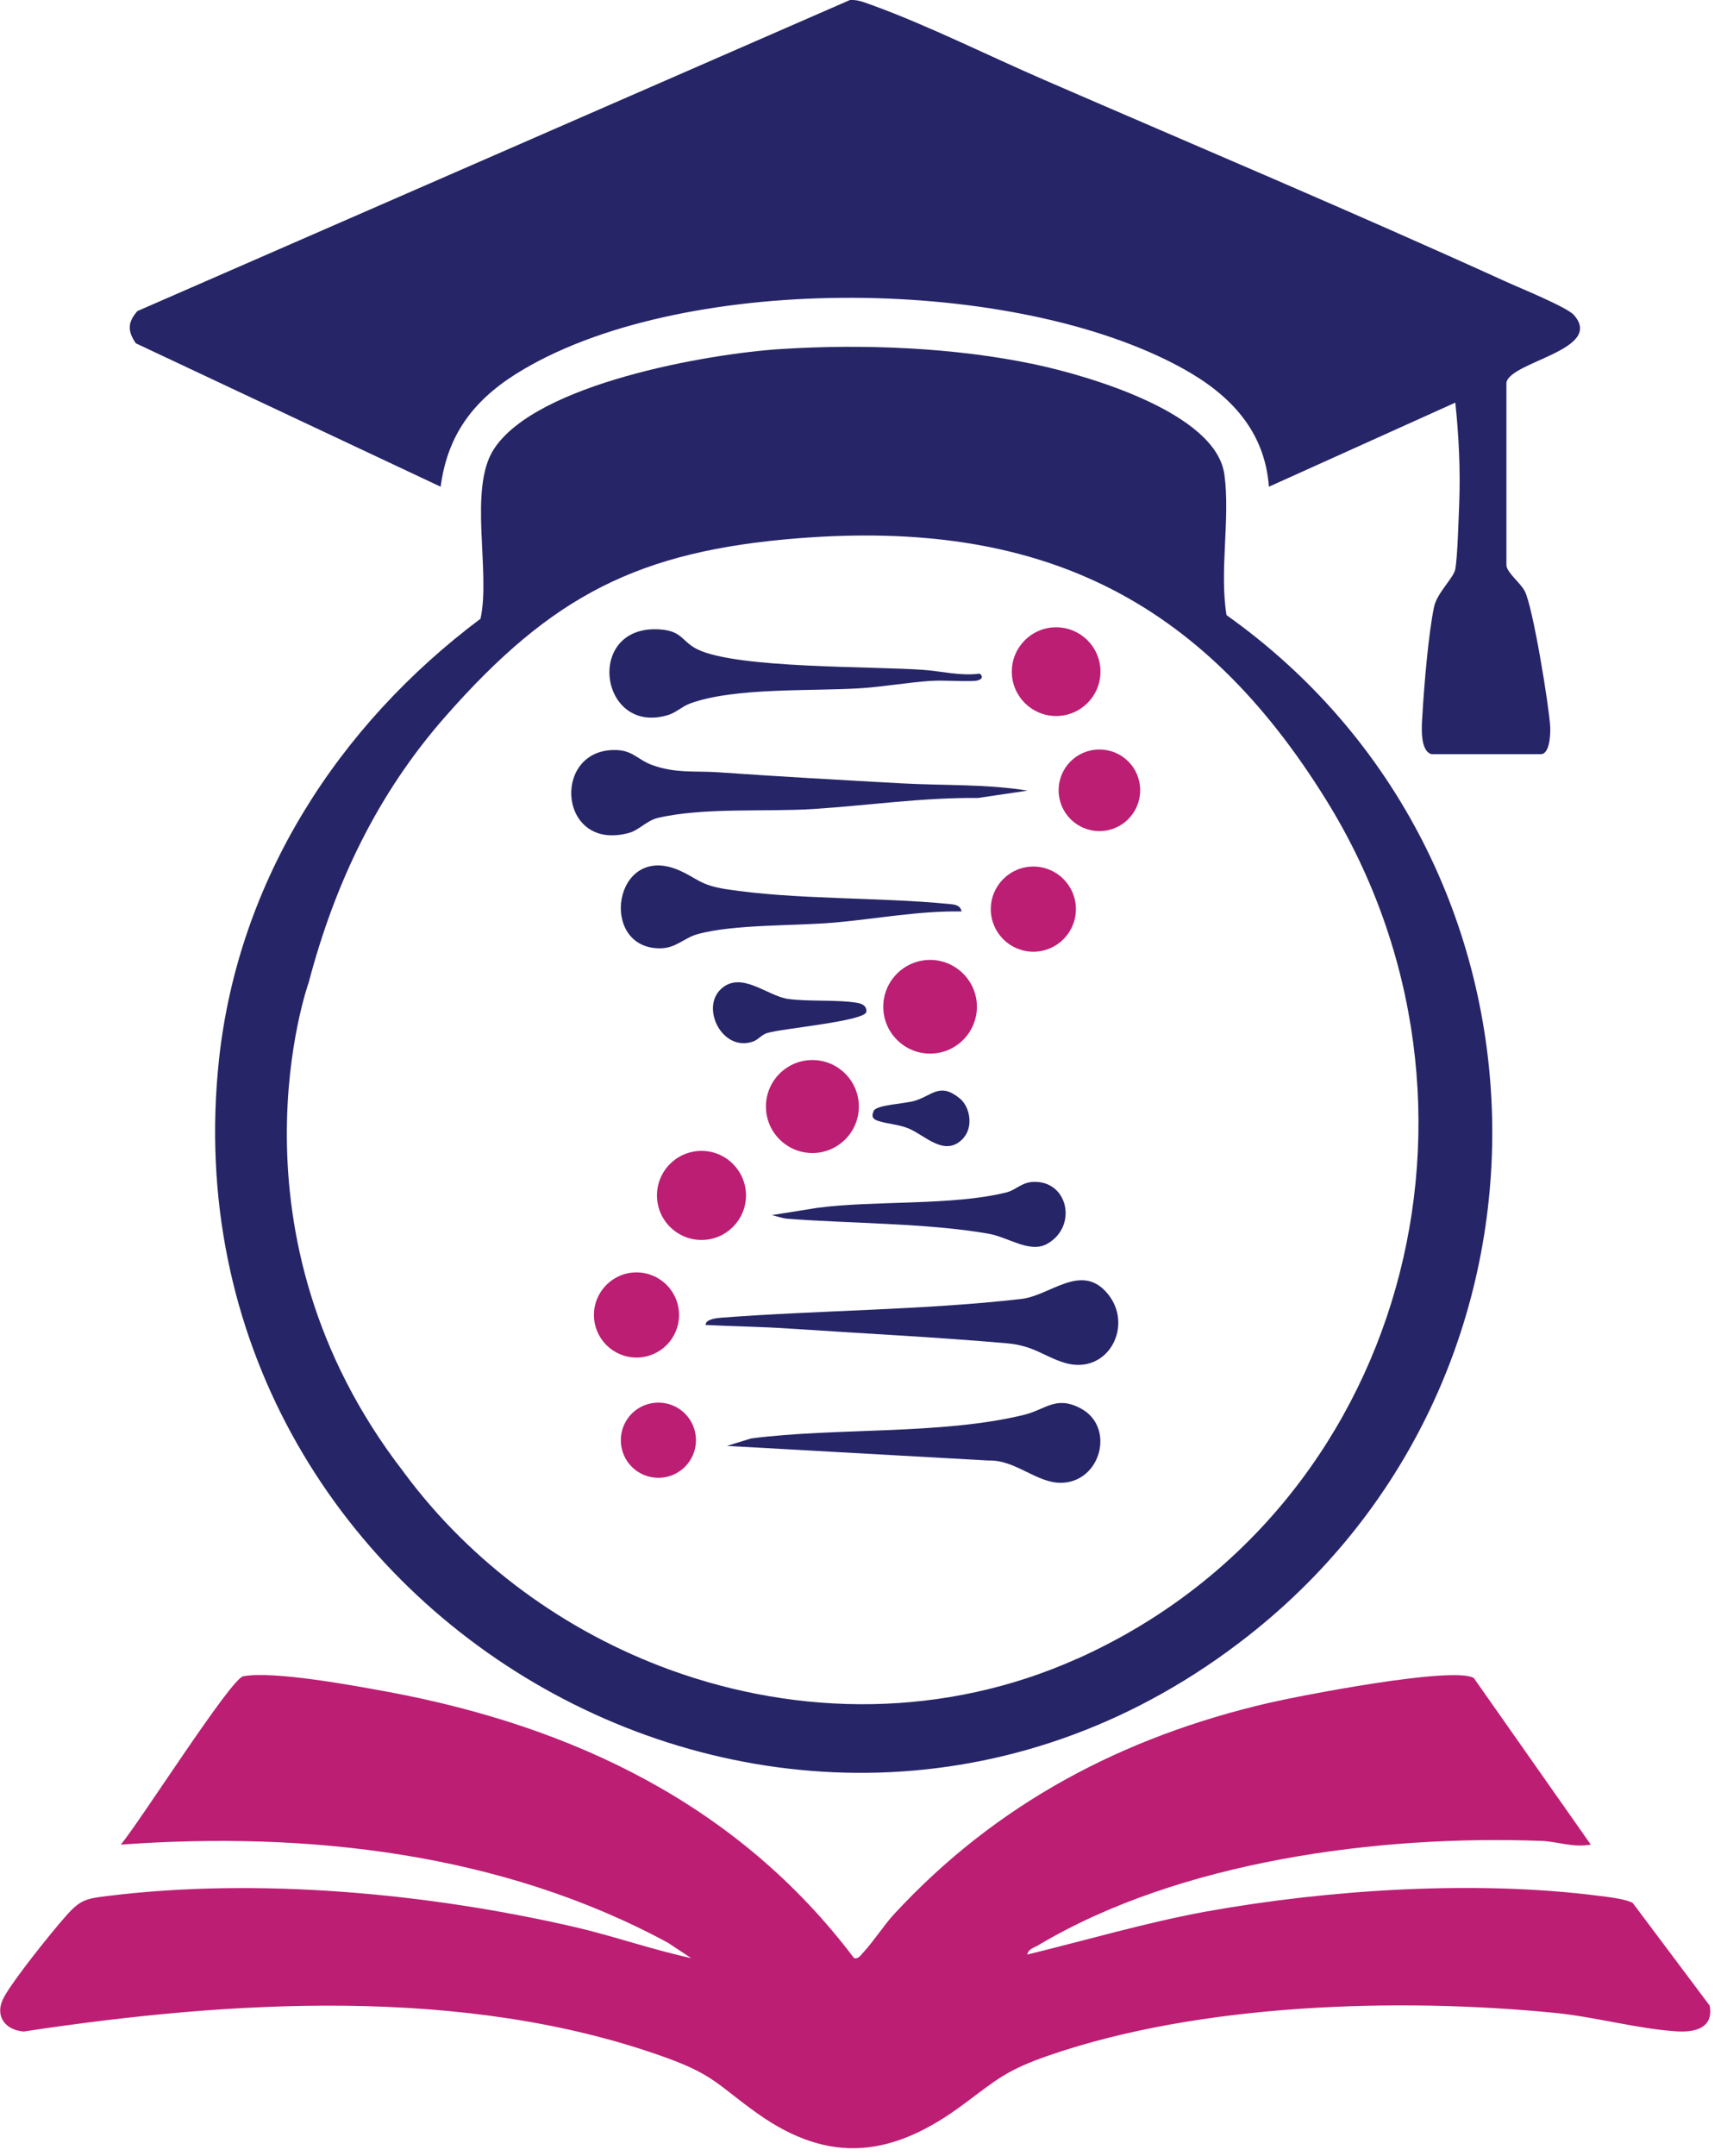 <svg width="97" height="121" viewBox="0 0 97 121" fill="none" xmlns="http://www.w3.org/2000/svg">
<path d="M68.889 34.52C68.48 32.02 69.109 29.07 68.769 26.63C68.29 23.14 61.039 21.07 58.109 20.45C53.62 19.5 48.48 19.3 43.889 19.59C39.749 19.85 30.119 21.54 27.739 25.21C26.29 27.44 27.57 32.09 26.989 34.73C19 40.71 13.389 49.4 12.3 59.48C8.94 90.8 45.069 111.49 70.109 91.82C88.85 77.11 88.309 48.3 68.879 34.52M60.51 93.1C53.08 96.43 44.9 96.37 37.639 93.73C31.759 91.59 26.48 87.76 22.709 82.68C22.689 82.66 22.669 82.64 22.66 82.61C12.29 69.21 17.34 55.14 17.34 55.14C18.799 49.61 21.189 44.55 25.049 40.18C30.989 33.44 35.84 30.92 44.87 30.21C58.319 29.16 67.43 33.5 74.51 44.94C85.059 61.97 78.969 84.83 60.52 93.1" fill="#262568"/>
<path d="M89.33 103.54C88.38 103.72 87.44 103.36 86.57 103.33C77.44 102.99 66.26 104.45 58.31 109.19C58.09 109.32 57.75 109.4 57.7 109.71C61.03 108.9 64.34 107.92 67.72 107.3C74.6 106.06 82.91 105.52 89.85 106.42C90.33 106.48 91.36 106.6 91.71 106.82L96.03 112.58C96.25 113.82 95.23 114.09 94.17 114.02C92.04 113.89 89.59 113.21 87.39 112.99C78.55 112.11 67.4 112.45 58.95 115.36C56.54 116.19 56.02 116.7 54.11 118.12C50.2 121.03 46.66 121.56 42.53 118.62C40.31 117.04 40.12 116.46 37.28 115.45C26.09 111.45 12.89 112.28 1.33 114.03C0.23 113.94 -0.33 113.09 0.23 112.09C0.78 111.09 2.88 108.47 3.7 107.55C4.51 106.63 4.83 106.57 6.06 106.42C14.47 105.38 24.01 106.26 32.26 108.16C34.46 108.67 36.61 109.43 38.82 109.91L37.52 109.05C28.18 103.99 17.25 102.78 6.78 103.54C7.74 102.44 12.96 94.22 13.66 94.09C15.37 93.77 19.92 94.62 21.82 94.97C32.23 96.91 41.49 101.33 47.97 109.91C48.22 109.97 48.34 109.75 48.48 109.6C49.06 108.98 49.64 108.07 50.22 107.44C55.95 101.24 63.04 97.5 71.24 95.59C73.01 95.18 81.65 93.5 82.78 94.19L89.35 103.54H89.33Z" fill="#BC1E73"/>
<path d="M80.4 42.33C79.74 42.15 79.85 40.73 79.89 40.17C79.98 38.57 80.23 35.55 80.55 34.05C80.71 33.29 81.65 32.43 81.74 31.95C81.87 31.19 81.92 29.17 81.96 28.26C82.03 26.37 81.94 24.48 81.74 22.6L71.27 27.32C71.04 24.18 69.09 22.16 66.48 20.71C57.11 15.5 38.73 15.27 29.44 20.71C26.8 22.25 25.16 24.2 24.75 27.32L7.63 19.27C7.16 18.59 7.16 18.09 7.72 17.46L47.74 2.67592e-05C48.22 -0.03 48.63 0.17 49.07 0.32C52.14 1.44 55.59 3.16 58.66 4.49C67.28 8.23 75.99 11.9 84.54 15.79C85.3 16.14 88 17.23 88.4 17.68C90.13 19.64 84.81 20.29 84.61 21.48V31.75C84.69 32.2 85.37 32.68 85.64 33.18C86.09 34.03 87 39.58 87.07 40.79C87.09 41.18 87.05 42.33 86.55 42.33H80.39H80.4Z" fill="#262568"/>
<path d="M57.7 44.38L54.93 44.79C51.84 44.76 48.74 45.21 45.69 45.41C43.02 45.58 39.5 45.31 36.95 45.91C36.34 46.05 35.87 46.61 35.33 46.75C31.41 47.83 30.97 42.22 34.4 42.1C35.54 42.06 35.74 42.62 36.65 42.95C37.97 43.42 39.05 43.26 40.36 43.35C43.77 43.59 47.22 43.78 50.63 43.97C52.98 44.1 55.41 44 57.72 44.38" fill="#262568"/>
<path d="M39.63 74.37C39.63 74.03 40.31 73.98 40.55 73.96C46.06 73.54 51.9 73.54 57.37 72.91C58.96 72.73 60.67 70.92 62.12 72.51C63.77 74.31 62.26 77.25 59.78 76.49C58.64 76.14 58.06 75.53 56.56 75.4C52.56 75.05 48.44 74.85 44.44 74.58C42.84 74.47 41.21 74.45 39.61 74.37" fill="#262568"/>
<path d="M55.03 37.81C55.3 38.04 55.06 38.2 54.73 38.22C53.91 38.26 53.08 38.17 52.26 38.22C51.02 38.3 49.6 38.55 48.36 38.63C45.58 38.81 41.26 38.57 38.75 39.49C38.32 39.65 37.98 39.99 37.54 40.13C33.65 41.33 32.81 35.03 37.07 35.33C38.36 35.42 38.29 36.04 39.22 36.47C41.5 37.53 48.94 37.39 51.86 37.6C52.88 37.67 53.95 37.96 55.04 37.81" fill="#262568"/>
<path d="M40.86 81.15L42.19 80.74C46.99 80.12 52.85 80.55 57.5 79.42C58.74 79.12 59.31 78.31 60.71 79.06C62.64 80.1 61.85 83.16 59.64 83.23C58.24 83.27 57.04 81.93 55.53 81.98L40.84 81.16L40.86 81.15Z" fill="#262568"/>
<path d="M54 51.16C51.62 51.12 49.27 51.57 46.92 51.78C44.7 51.98 41.17 51.87 39.16 52.44C38.4 52.66 37.96 53.23 37.06 53.23C33.59 53.23 34.46 47.25 38.14 48.85C39.19 49.31 39.28 49.67 40.78 49.91C44.66 50.51 49.28 50.35 53.3 50.74C53.61 50.77 53.93 50.79 54.01 51.16" fill="#262568"/>
<path d="M43.32 68.21L45.89 67.8C49.08 67.37 53.5 67.69 56.53 66.93C57.05 66.8 57.38 66.37 58.02 66.34C60.01 66.25 60.54 68.86 58.81 69.82C57.84 70.36 56.65 69.45 55.53 69.25C52.13 68.65 47.76 68.68 44.25 68.41C43.93 68.39 43.64 68.26 43.33 68.2" fill="#262568"/>
<path d="M54.87 56.51C54.87 57.96 53.69 59.14 52.24 59.14C50.79 59.14 49.61 57.96 49.61 56.51C49.61 55.06 50.79 53.88 52.24 53.88C53.69 53.88 54.87 55.06 54.87 56.51Z" fill="#BC1E73"/>
<path d="M48.239 62.11C48.239 63.55 47.069 64.72 45.63 64.72C44.19 64.72 43.02 63.55 43.02 62.11C43.02 60.67 44.19 59.5 45.63 59.5C47.069 59.5 48.239 60.67 48.239 62.11Z" fill="#BC1E73"/>
<path d="M41.9 67.1C41.9 68.48 40.78 69.6 39.4 69.6C38.02 69.6 36.9 68.48 36.9 67.1C36.9 65.72 38.02 64.6 39.4 64.6C40.78 64.6 41.9 65.72 41.9 67.1Z" fill="#BC1E73"/>
<path d="M61.81 37.7C61.81 39.08 60.69 40.19 59.32 40.19C57.95 40.19 56.83 39.08 56.83 37.7C56.83 36.32 57.95 35.21 59.32 35.21C60.69 35.21 61.81 36.32 61.81 37.7Z" fill="#BC1E73"/>
<path d="M38.14 73.81C38.14 75.13 37.07 76.2 35.75 76.2C34.43 76.2 33.36 75.13 33.36 73.81C33.36 72.49 34.43 71.42 35.75 71.42C37.07 71.42 38.14 72.49 38.14 73.81Z" fill="#BC1E73"/>
<path d="M60.43 51.03C60.43 52.35 59.36 53.42 58.04 53.42C56.72 53.42 55.65 52.35 55.65 51.03C55.65 49.71 56.72 48.64 58.04 48.64C59.36 48.64 60.43 49.71 60.43 51.03Z" fill="#BC1E73"/>
<path d="M64.04 44.36C64.04 45.63 63.01 46.65 61.75 46.65C60.49 46.65 59.46 45.63 59.46 44.36C59.46 43.09 60.48 42.07 61.75 42.07C63.02 42.07 64.04 43.09 64.04 44.36Z" fill="#BC1E73"/>
<path d="M40.49 55.52C41.62 54.46 43.1 55.91 44.26 56.07C45.41 56.23 47.05 56.1 48.15 56.29C48.44 56.34 48.69 56.47 48.66 56.8C48.54 57.33 43.87 57.73 43.07 57.99C42.77 58.09 42.57 58.37 42.3 58.46C40.58 59.07 39.34 56.59 40.49 55.52Z" fill="#262568"/>
<path d="M39.09 80.84C39.09 82 38.15 82.95 36.98 82.95C35.81 82.95 34.87 82.01 34.87 80.84C34.87 79.67 35.81 78.73 36.98 78.73C38.15 78.73 39.09 79.67 39.09 80.84Z" fill="#BC1E73"/>
<path d="M54.15 63.84C53.1 65.05 51.96 63.7 50.98 63.32C50.43 63.11 49.87 63.09 49.33 62.92C49 62.81 48.94 62.67 49.07 62.36C49.22 62.01 50.81 61.96 51.37 61.79C52.36 61.5 52.77 60.74 53.89 61.64C54.5 62.13 54.66 63.24 54.14 63.84" fill="#262568"/>
</svg>
